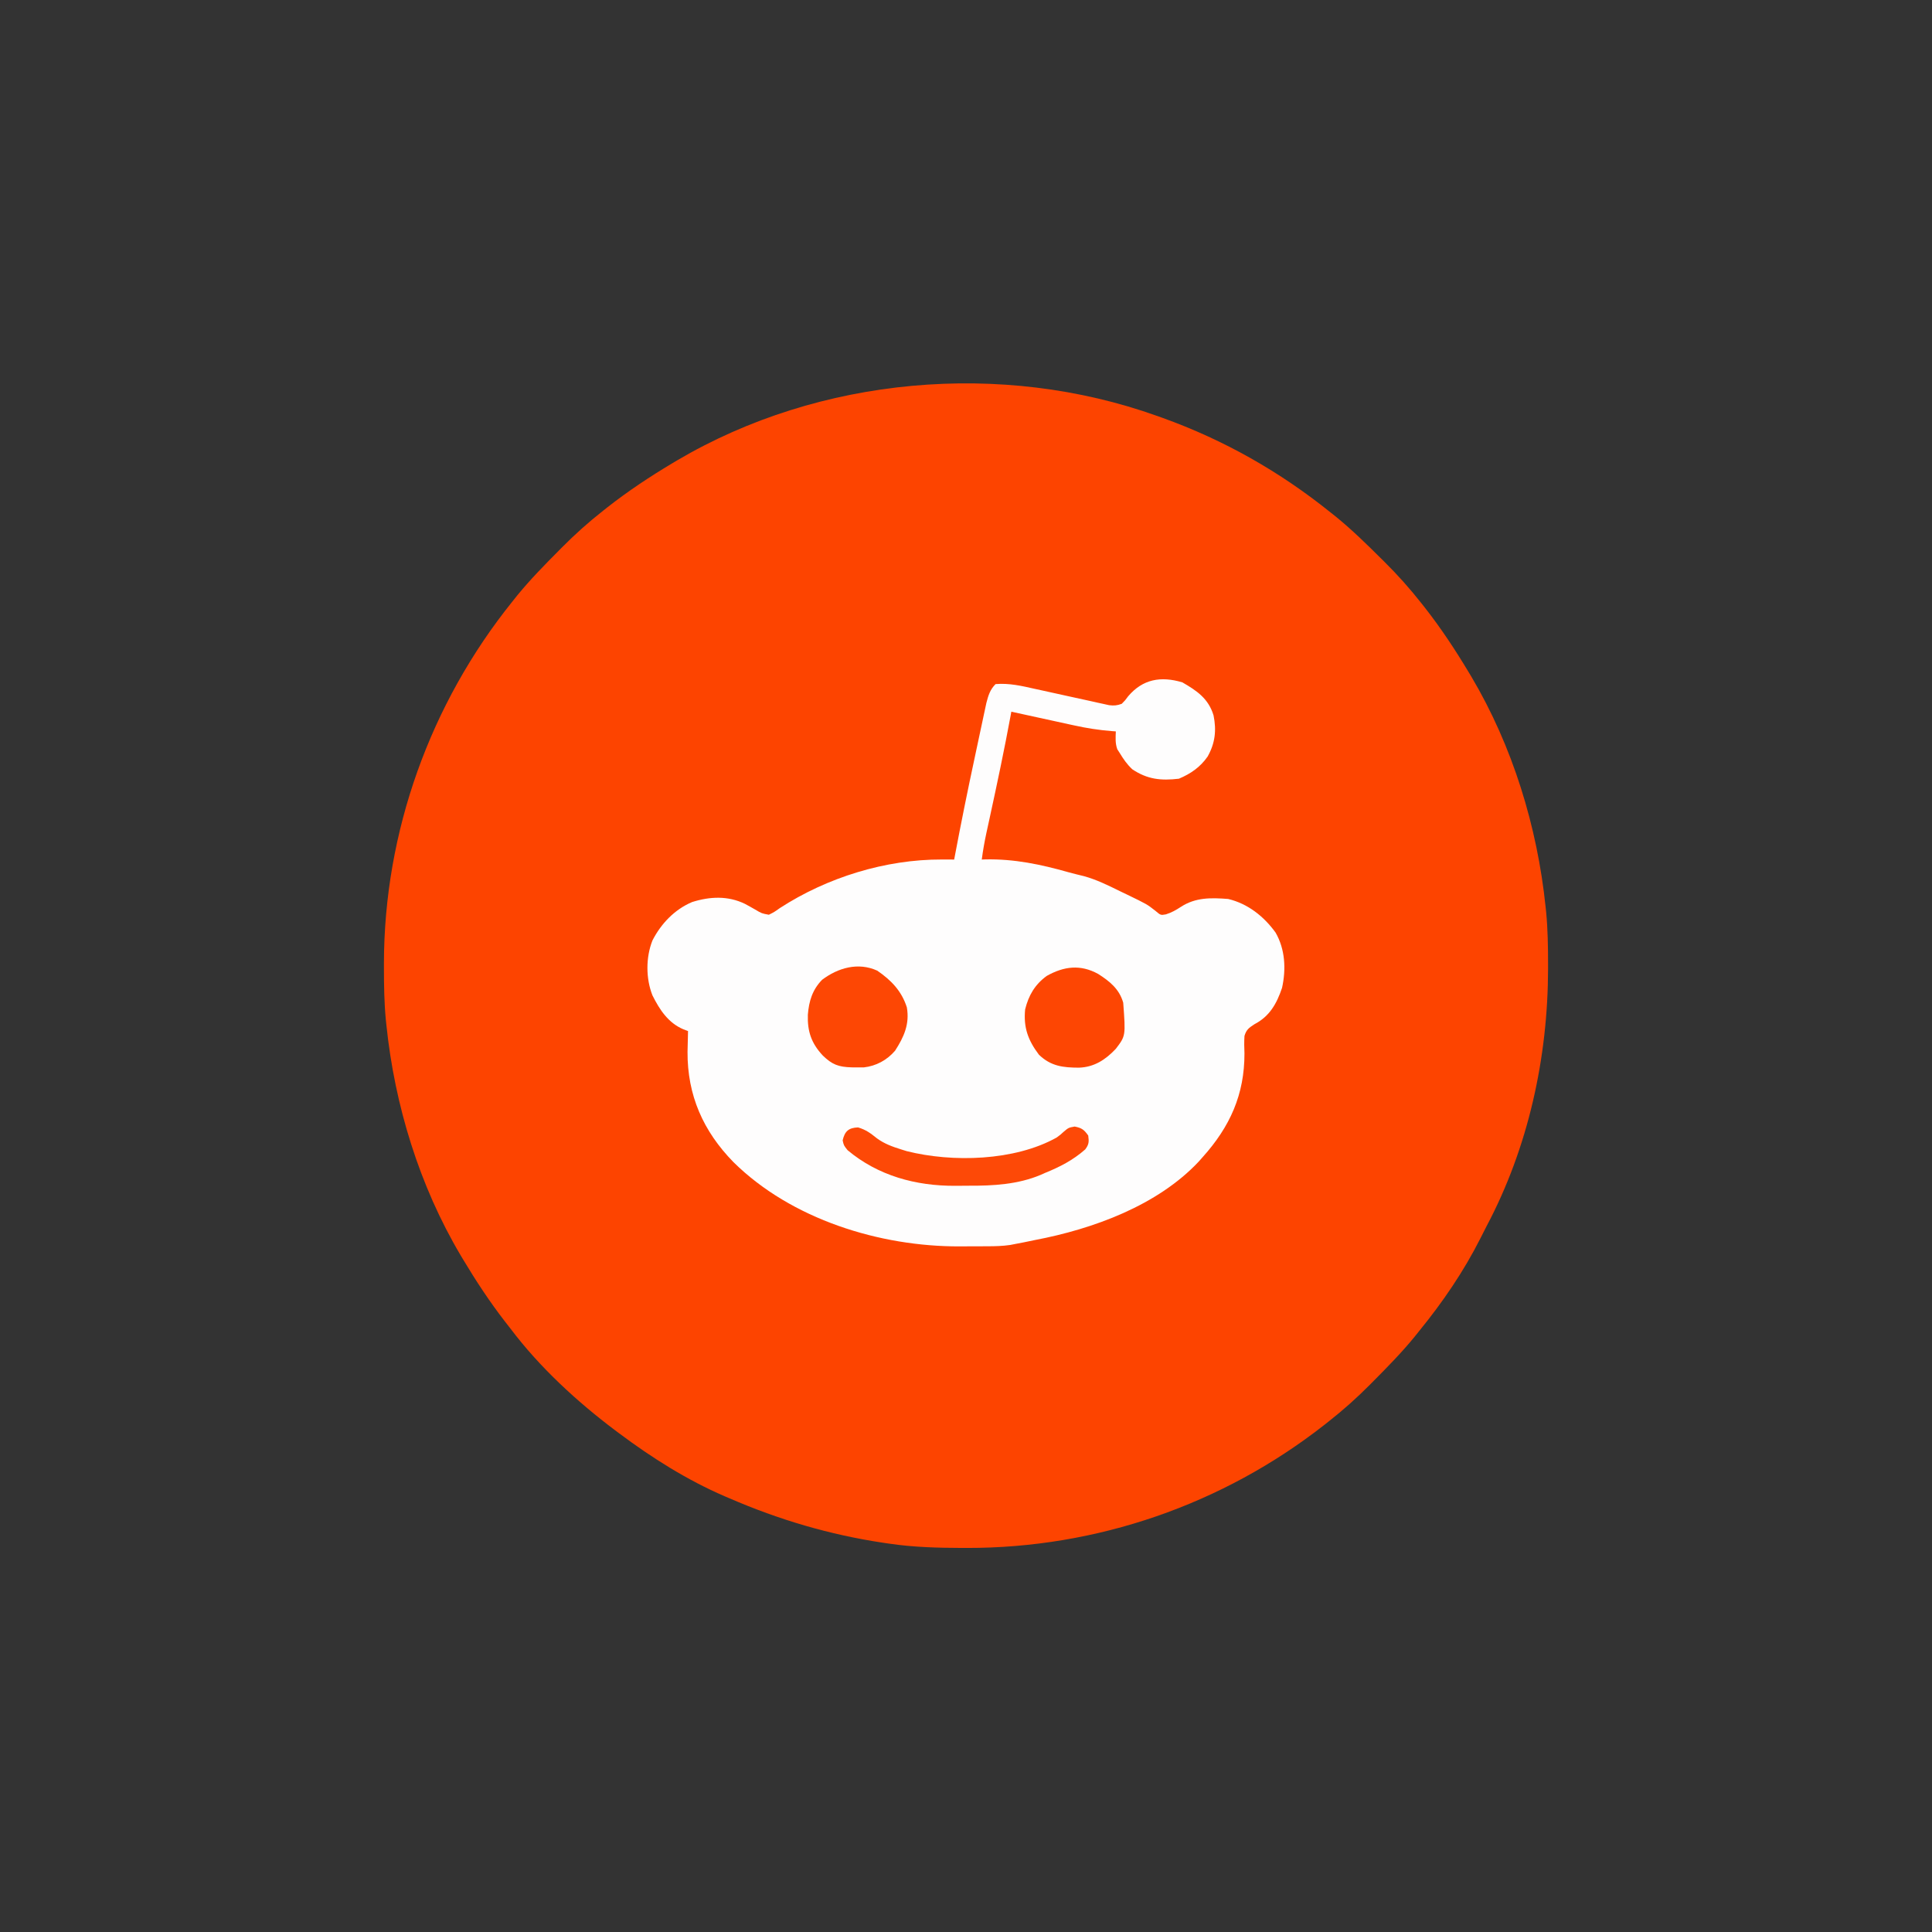 <?xml version="1.0" encoding="UTF-8"?>
<svg version="1.1" xmlns="http://www.w3.org/2000/svg" width="980" height="980">
<rect width="100%" height="100%" fill="#333333" stroke="none"/>
<path d="M0 0 C0.892 0.317 1.783 0.635 2.702 0.961 C33.89 12.181 62.179 28.222 88 49 C89.026 49.82 90.052 50.64 91.109 51.484 C99.118 58.045 106.478 65.269 113.812 72.562 C114.301 73.045 114.789 73.528 115.291 74.025 C121.989 80.667 128.173 87.579 134 95 C134.538 95.679 135.076 96.358 135.631 97.057 C143.864 107.548 151.145 118.568 158 130 C158.441 130.734 158.882 131.469 159.336 132.226 C180.252 167.482 192.784 208.321 197 249 C197.094 249.891 197.189 250.782 197.286 251.7 C198.119 260.46 198.243 269.209 198.25 278 C198.251 279.178 198.251 279.178 198.252 280.381 C198.191 325.449 188.233 371.074 167.021 411.055 C165.983 413.033 164.983 415.027 163.988 417.027 C155.539 433.799 144.855 449.452 133 464 C132.184 465.02 131.368 466.039 130.527 467.09 C123.968 475.109 116.737 482.473 109.438 489.812 C108.955 490.301 108.472 490.789 107.975 491.291 C101.333 497.989 94.421 504.173 87 510 C86.321 510.538 85.642 511.076 84.943 511.631 C33.184 552.252 -30.758 574.288 -96.5 574.188 C-97.693 574.186 -97.693 574.186 -98.91 574.185 C-111.374 574.153 -123.651 573.831 -136 572 C-137.551 571.774 -137.551 571.774 -139.133 571.543 C-166.265 567.452 -191.842 559.898 -217 549 C-217.784 548.665 -218.567 548.331 -219.375 547.986 C-238.534 539.728 -256.328 528.475 -273 516 C-273.618 515.539 -274.236 515.078 -274.873 514.603 C-294.338 499.967 -313.346 482.456 -328 463 C-328.924 461.816 -329.848 460.632 -330.773 459.449 C-338.554 449.4 -345.467 438.896 -352 428 C-352.661 426.898 -352.661 426.898 -353.336 425.774 C-374.252 390.518 -386.784 349.679 -391 309 C-391.141 307.663 -391.141 307.663 -391.286 306.3 C-392.119 297.54 -392.243 288.791 -392.25 280 C-392.251 279.215 -392.251 278.43 -392.252 277.62 C-392.162 210.914 -368.791 145.934 -327 94 C-326.18 92.974 -325.36 91.948 -324.516 90.891 C-317.955 82.882 -310.731 75.522 -303.438 68.188 C-302.713 67.455 -302.713 67.455 -301.975 66.709 C-295.333 60.011 -288.421 53.827 -281 48 C-280.321 47.462 -279.642 46.924 -278.943 46.369 C-268.453 38.137 -257.444 30.834 -246 24 C-245.217 23.532 -244.433 23.064 -243.626 22.582 C-171.289 -20.077 -78.931 -28.229 0 0 Z " fill="#FD4400" transform="translate(587,211)"/>
<path d="M0 0 C7.4 4.269 13.23 8.225 15.824 16.766 C17.364 24.393 16.621 30.856 12.805 37.648 C9.047 43.031 4.261 46.323 -1.75 48.875 C-10.911 49.948 -17.816 49.202 -25.438 44.062 C-28.084 41.559 -29.869 38.988 -31.75 35.875 C-32.369 34.916 -32.369 34.916 -33 33.938 C-34.101 30.909 -33.873 28.063 -33.75 24.875 C-34.763 24.803 -34.763 24.803 -35.795 24.729 C-42.339 24.206 -48.609 23.233 -55.012 21.809 C-56.387 21.511 -56.387 21.511 -57.79 21.208 C-60.674 20.582 -63.556 19.947 -66.438 19.312 C-68.411 18.883 -70.384 18.454 -72.357 18.025 C-77.156 16.982 -81.954 15.931 -86.75 14.875 C-86.867 15.51 -86.984 16.145 -87.105 16.799 C-90.312 34.153 -93.958 51.398 -97.715 68.64 C-97.907 69.529 -98.1 70.417 -98.299 71.333 C-98.661 73.003 -99.025 74.673 -99.392 76.343 C-100.367 80.841 -101.157 85.31 -101.75 89.875 C-101.142 89.852 -100.533 89.829 -99.906 89.805 C-85.267 89.503 -71.804 92.342 -57.821 96.301 C-55.186 97.031 -52.53 97.663 -49.875 98.312 C-43.495 100.072 -37.673 102.964 -31.75 105.875 C-30.52 106.465 -29.289 107.055 -28.059 107.645 C-17.935 112.549 -17.935 112.549 -13.688 115.875 C-11.013 118.145 -11.013 118.145 -8.379 117.688 C-5.465 116.787 -3.304 115.535 -0.75 113.875 C6.711 109.025 14.539 109.199 23.25 109.875 C33.206 112.258 41.315 118.677 47.25 126.875 C52.155 135.332 52.671 145.476 50.566 154.953 C47.851 163.021 44.253 169.404 36.59 173.395 C33.79 175.221 32.479 176.113 31.507 179.348 C31.316 182.345 31.365 185.25 31.5 188.25 C31.528 208.997 24.207 225.356 10.25 240.875 C9.636 241.571 9.023 242.267 8.391 242.984 C-12.569 265.377 -45.322 277.268 -74.75 282.875 C-76.667 283.27 -78.583 283.666 -80.5 284.062 C-81.915 284.343 -83.332 284.614 -84.75 284.875 C-86.056 285.13 -86.056 285.13 -87.388 285.389 C-91.169 285.936 -94.873 286.037 -98.684 286.043 C-99.816 286.048 -99.816 286.048 -100.971 286.053 C-102.567 286.058 -104.163 286.06 -105.76 286.06 C-108.149 286.062 -110.538 286.081 -112.928 286.1 C-153.49 286.254 -198.316 272.362 -227.688 243.375 C-243.062 227.679 -251.125 209.425 -251 187.438 C-250.949 183.915 -250.869 180.396 -250.75 176.875 C-251.514 176.588 -252.279 176.3 -253.066 176.004 C-260.794 172.753 -265.164 166.057 -268.793 158.785 C-272.195 150.209 -272.199 139.465 -268.785 130.891 C-264.414 122.38 -257.552 115.186 -248.688 111.438 C-239.636 108.587 -230.543 108.165 -221.907 112.339 C-220.143 113.27 -218.408 114.257 -216.676 115.246 C-213.38 117.206 -213.38 117.206 -209.75 117.875 C-207.046 116.531 -207.046 116.531 -204.188 114.5 C-180.214 98.954 -150.614 89.759 -121.983 89.854 C-120.815 89.857 -119.647 89.86 -118.443 89.863 C-117.555 89.867 -116.666 89.871 -115.75 89.875 C-115.631 89.241 -115.512 88.607 -115.389 87.953 C-112.259 71.343 -108.904 54.789 -105.356 38.262 C-104.548 34.493 -103.747 30.722 -102.947 26.951 C-102.43 24.534 -101.913 22.116 -101.395 19.699 C-101.158 18.582 -100.922 17.464 -100.678 16.313 C-100.342 14.757 -100.342 14.757 -99.999 13.171 C-99.806 12.265 -99.612 11.36 -99.412 10.427 C-98.428 6.636 -97.548 3.673 -94.75 0.875 C-87.819 0.305 -81.473 1.801 -74.734 3.316 C-73.601 3.563 -72.468 3.809 -71.3 4.063 C-66.473 5.113 -61.651 6.182 -56.829 7.251 C-53.299 8.03 -49.767 8.798 -46.234 9.566 C-45.143 9.812 -44.051 10.058 -42.926 10.311 C-41.911 10.531 -40.896 10.752 -39.851 10.979 C-38.96 11.176 -38.069 11.374 -37.151 11.578 C-34.652 11.887 -33.1 11.748 -30.75 10.875 C-29.043 9.163 -29.043 9.163 -27.5 7.062 C-20.106 -1.644 -10.921 -3.276 0 0 Z " fill="#FEFDFD" transform="translate(599.75,346.125)"/>
<path d="M0 0 C7.067 4.832 12.401 10.343 15.031 18.648 C16.497 27.074 13.582 33.625 9.031 40.648 C4.913 45.422 -0.576 48.378 -6.809 49.082 C-8.174 49.106 -9.541 49.106 -10.906 49.086 C-11.617 49.078 -12.328 49.069 -13.06 49.061 C-19.692 48.846 -22.836 47.676 -27.602 43.07 C-33.411 36.84 -35.466 30.823 -35.188 22.355 C-34.629 15.438 -32.888 9.703 -27.969 4.648 C-19.92 -1.435 -9.66 -4.398 0 0 Z " fill="#FD4704" transform="translate(444.969,492.352)"/>
<path d="M0 0 C5.889 3.767 10.751 7.629 12.75 14.625 C13.996 31.451 13.996 31.451 9 38 C3.816 43.511 -1.944 47.308 -9.709 47.571 C-17.738 47.538 -23.931 46.862 -30 41 C-35.542 33.66 -37.909 27.169 -37 18 C-35.246 10.879 -31.989 5.309 -26 1 C-17.235 -3.891 -8.969 -4.892 0 0 Z " fill="#FD4603" transform="translate(557,494)"/>
<path d="M0 0 C4.116 1.235 6.309 2.938 9.609 5.57 C13.365 8.298 17.341 9.753 21.75 11.125 C22.713 11.425 23.676 11.726 24.668 12.035 C47.834 17.874 79.434 17.067 100.75 5.125 C102.692 3.695 102.692 3.695 104.25 2.25 C106.75 0.125 106.75 0.125 109.875 -0.438 C113.447 0.261 114.666 1.159 116.75 4.125 C117.181 7.239 117.14 8.602 115.238 11.152 C108.969 16.656 102.45 19.99 94.75 23.125 C94.063 23.432 93.376 23.739 92.668 24.055 C81.139 28.927 68.507 29.641 56.171 29.571 C53.883 29.563 51.597 29.591 49.309 29.623 C29.335 29.717 10.214 24.554 -5.312 11.562 C-7.25 9.125 -7.25 9.125 -7.812 6.562 C-6.738 1.908 -4.771 0.184 0 0 Z " fill="#FD4907" transform="translate(435.25,571.875)"/>
</svg>
